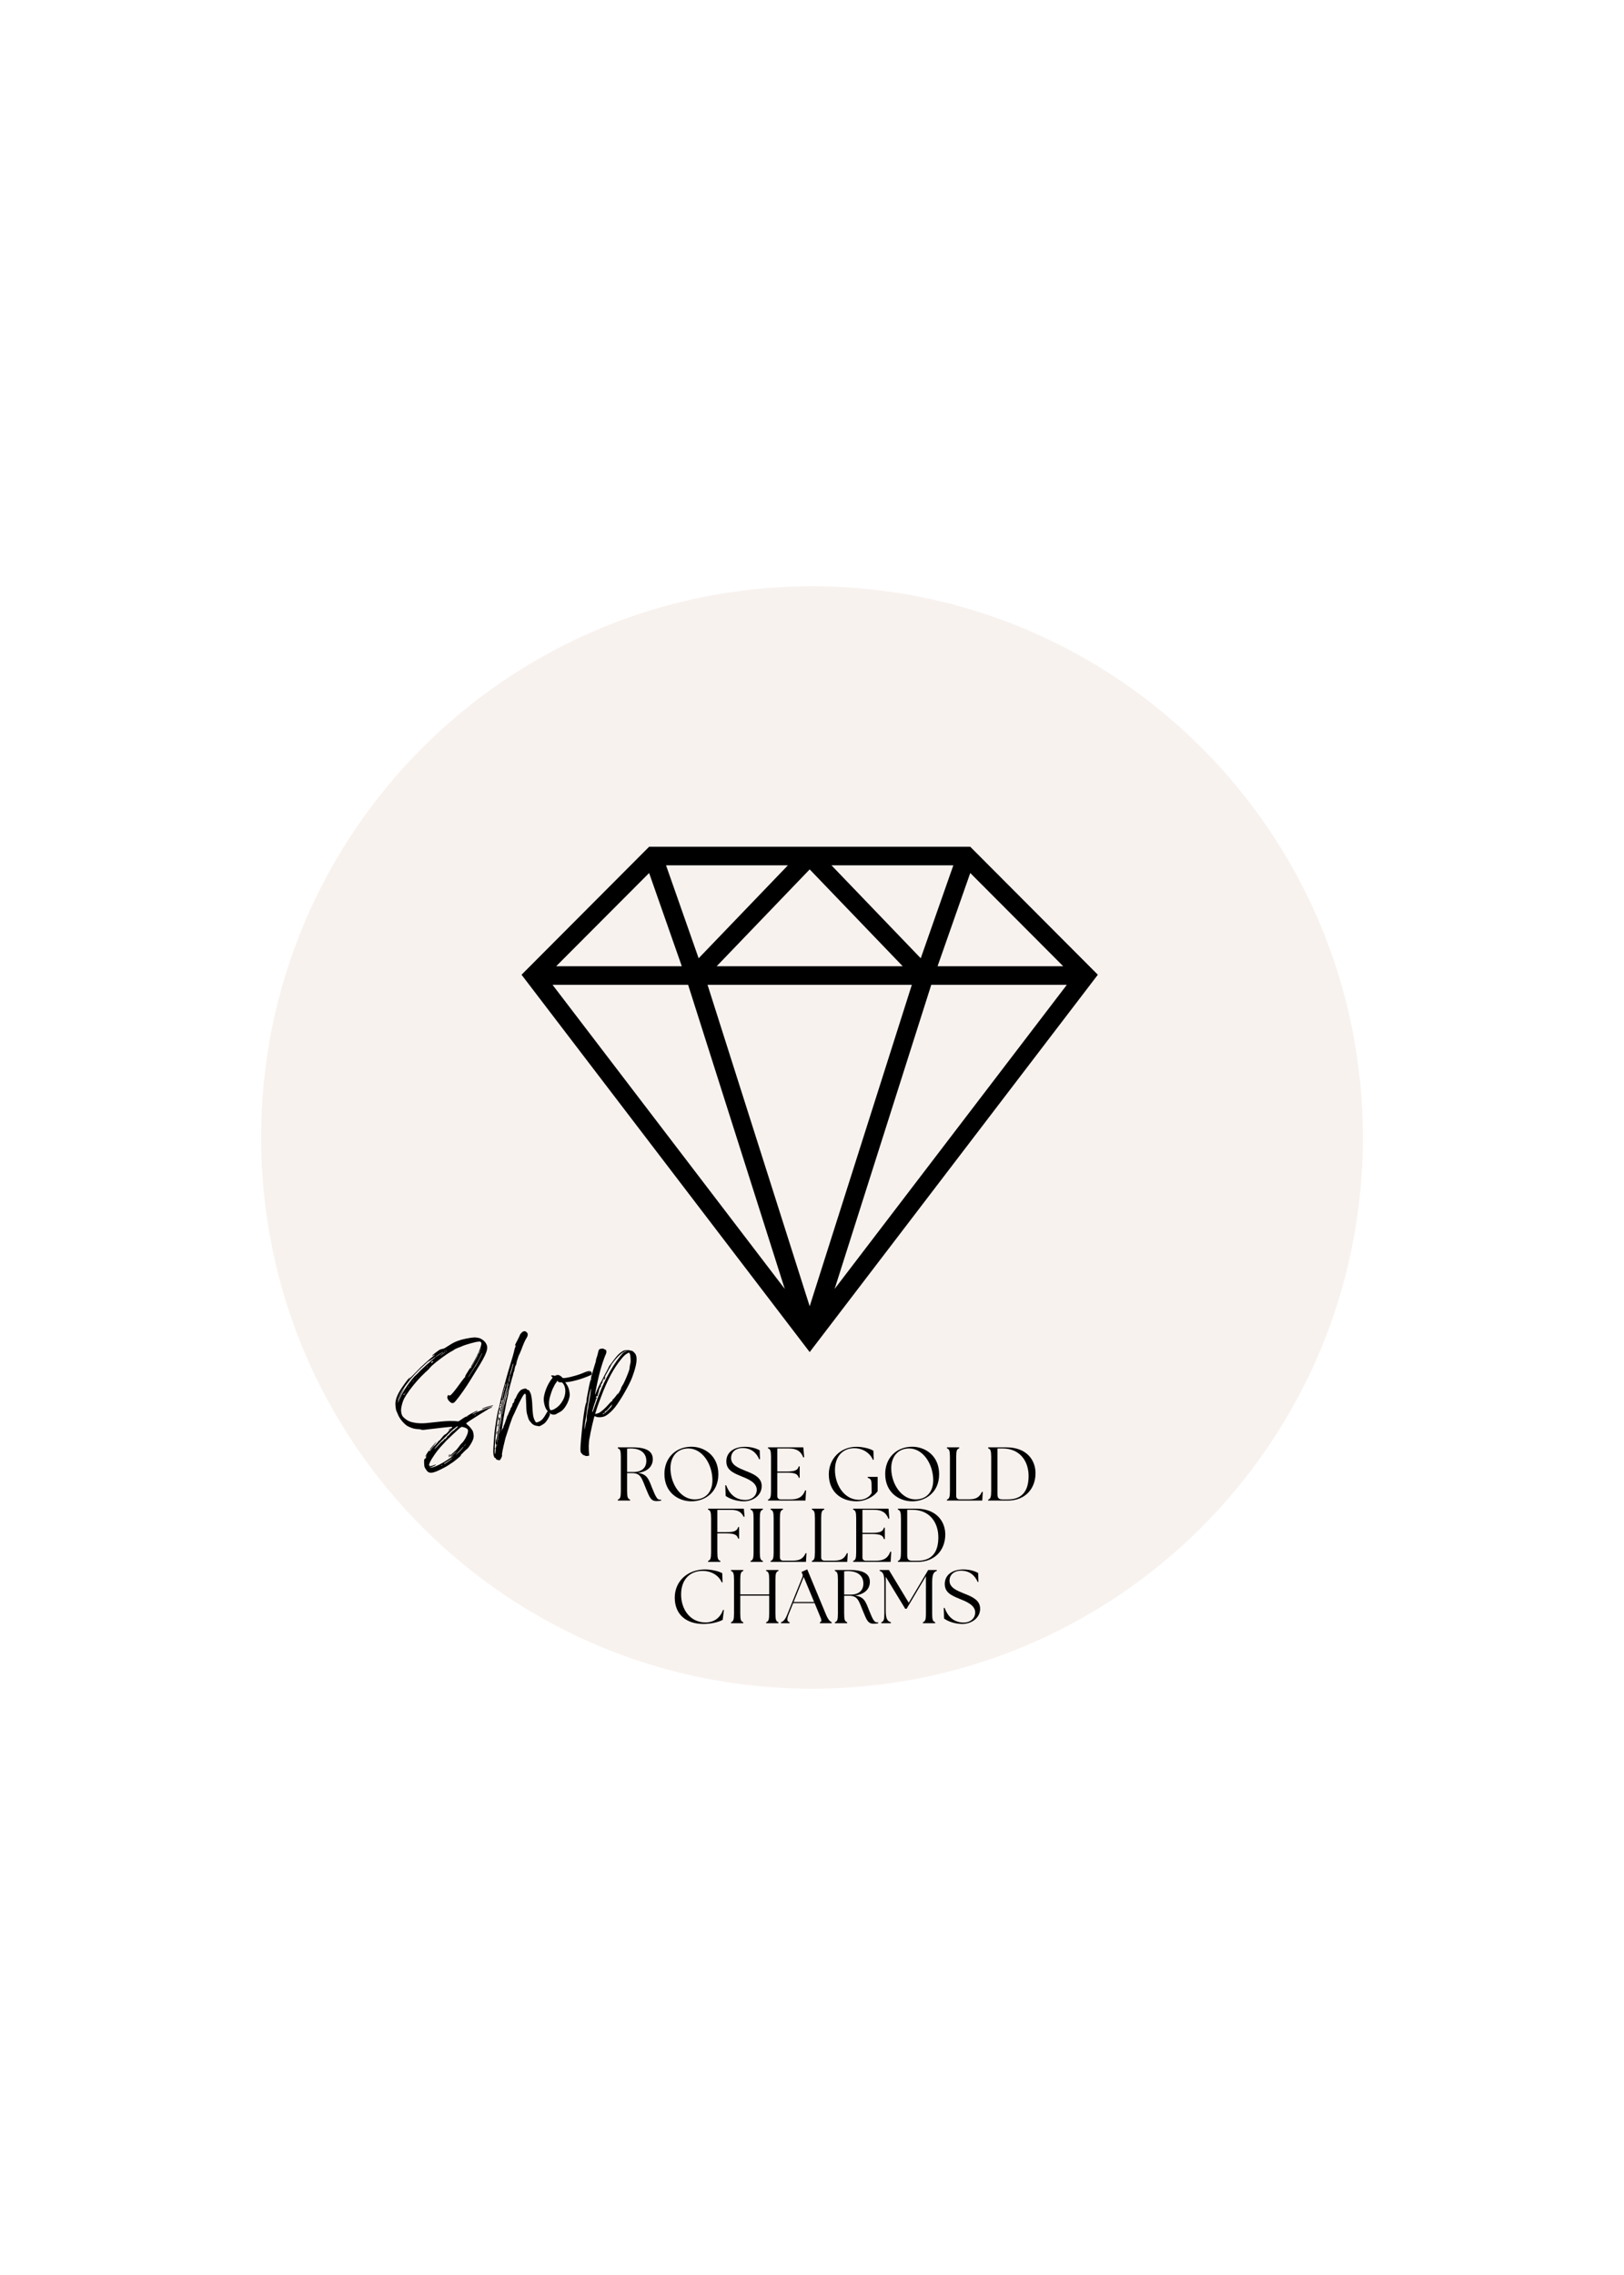 <svg xmlns="http://www.w3.org/2000/svg" xmlns:xlink="http://www.w3.org/1999/xlink" width="1000" zoomAndPan="magnify" viewBox="0 0 750 1050" height="1400" preserveAspectRatio="xMidYMid meet" version="1.0"><defs><g/><clipPath id="df1ebcc659"><path d="M 120.578 270.574 L 629.422 270.574 L 629.422 779.418 L 120.578 779.418 Z M 120.578 270.574 " clip-rule="nonzero"/></clipPath><clipPath id="334a4e23ad"><path d="M 120.578 524.996 C 120.578 665.508 234.488 779.418 375 779.418 C 515.512 779.418 629.422 665.508 629.422 524.996 C 629.422 384.48 515.512 270.574 375 270.574 C 234.488 270.574 120.578 384.48 120.578 524.996 Z M 120.578 524.996 " clip-rule="nonzero"/></clipPath><clipPath id="379cd7a6b5"><path d="M 240.859 390.801 L 507.004 390.801 L 507.004 624.043 L 240.859 624.043 Z M 240.859 390.801 " clip-rule="nonzero"/></clipPath></defs><rect x="-75" width="900" fill="#ffffff" y="-105" height="1260" fill-opacity="1"/><rect x="-75" width="900" fill="#ffffff" y="-105" height="1260" fill-opacity="1"/><g clip-path="url(#df1ebcc659)"><g clip-path="url(#334a4e23ad)"><path fill="#f8f2ef" d="M 120.578 779.418 L 120.578 270.574 L 629.422 270.574 L 629.422 779.418 Z M 120.578 779.418 " fill-opacity="1" fill-rule="nonzero"/></g></g><g clip-path="url(#379cd7a6b5)"><path fill="#000000" d="M 322.648 442.277 L 307.59 399.371 L 363.883 399.371 Z M 440.277 399.371 L 425.219 442.277 L 383.984 399.371 Z M 432.984 445.969 L 448.086 402.926 L 491.02 445.969 Z M 430.074 454.539 L 492.68 454.539 L 385.453 594.879 Z M 310.867 454.539 L 317.793 454.539 L 362.418 594.879 L 255.184 454.539 Z M 330.965 445.969 L 373.93 401.258 L 416.898 445.969 Z M 421.105 454.539 L 373.93 602.895 L 326.762 454.539 Z M 314.879 445.969 L 256.844 445.969 L 299.777 402.926 Z M 448.078 390.801 L 299.785 390.801 L 240.859 449.879 L 373.93 624.043 L 507.008 449.879 L 448.078 390.801 " fill-opacity="1" fill-rule="nonzero"/></g><g fill="#000000" fill-opacity="1"><g transform="translate(283.532, 692.568)"><g><path d="M 19.656 0.25 C 20.359 0.25 21.266 0.172 21.797 0 L 21.797 -0.422 C 21.625 -0.391 21.438 -0.391 21.234 -0.391 C 20.031 -0.391 19.344 -1.547 17.656 -5.75 C 15.969 -10.078 15.297 -12.219 10.984 -12.781 C 15.547 -13.297 17.938 -15.797 17.938 -19.094 C 17.938 -22.219 15.828 -24.562 8.703 -24.562 L 1.797 -24.562 L 1.797 -24.109 C 2.875 -23.797 3.188 -22.984 3.188 -20.109 L 3.188 -4.453 C 3.188 -1.578 2.875 -0.766 1.797 -0.453 L 1.797 0 L 7.469 0 L 7.469 -0.453 C 6.391 -0.766 6.078 -1.578 6.078 -4.453 L 6.078 -12.672 L 8.312 -12.672 C 12.531 -12.672 12.812 -10.219 14.844 -5.375 C 16.391 -1.719 16.953 0.25 19.656 0.25 Z M 6.078 -13.188 L 6.078 -23.969 C 6.625 -24 7.188 -24.047 7.719 -24.047 C 12.922 -24.047 14.953 -21.406 14.953 -18.281 C 14.953 -15.297 13.062 -13.188 9.016 -13.188 Z M 6.078 -13.188 "/></g></g></g><g fill="#000000" fill-opacity="1"><g transform="translate(305.013, 692.568)"><g><path d="M 14.312 0.344 C 20.219 0.344 26.734 -3.516 26.734 -12.172 C 26.734 -20.781 20.25 -24.844 14.312 -24.844 C 6.875 -24.844 1.828 -19.516 1.828 -12.312 C 1.828 -3.609 8.359 0.344 14.312 0.344 Z M 4.625 -14.359 C 4.422 -20.078 7.547 -24.047 12.875 -24.047 C 19.156 -24.047 23.766 -17.203 24 -9.859 C 24.172 -4.594 21.406 -0.531 15.797 -0.531 C 9.516 -0.531 4.875 -7.297 4.625 -14.359 Z M 4.625 -14.359 "/></g></g></g><g fill="#000000" fill-opacity="1"><g transform="translate(333.549, 692.568)"><g><path d="M 10 0.344 C 14.141 0.344 18.219 -2.312 18.219 -6.703 C 18.219 -10.672 14.562 -12.219 10.672 -13.75 C 7.688 -14.984 4.078 -16.312 4.078 -19.625 C 4.078 -22.594 6.5 -24.25 9.328 -24.25 C 13.328 -24.25 15.797 -22.078 17.094 -19.016 L 17.438 -19.125 L 17.297 -23.203 C 15.938 -23.938 13.656 -24.812 10.453 -24.812 C 5.297 -24.812 1.891 -22.219 1.891 -18.109 C 1.891 -14.391 4.531 -12.922 8.672 -11.266 C 11.609 -10.078 15.938 -8.453 15.938 -4.953 C 15.938 -2.109 13.516 -0.281 10.703 -0.281 C 5.828 -0.281 3.156 -3.406 1.797 -7.094 L 1.406 -7.016 L 1.578 -2.141 C 3.234 -0.953 6.312 0.344 10 0.344 Z M 10 0.344 "/></g></g></g><g fill="#000000" fill-opacity="1"><g transform="translate(352.889, 692.568)"><g><path d="M 1.797 0 L 19.094 0 L 19.375 -4.672 L 18.984 -4.734 C 17.719 -1.469 15.578 -0.531 12.219 -0.531 L 7.656 -0.531 C 6.625 -0.531 6.078 -1.094 6.078 -2.109 L 6.078 -12.875 L 10.562 -12.875 C 14.562 -12.875 15.578 -12.078 16 -10.5 L 16.422 -10.5 L 16.422 -15.797 L 16 -15.797 C 15.578 -14.219 14.562 -13.406 10.562 -13.406 L 6.078 -13.406 L 6.078 -24.047 L 11.234 -24.047 C 14.812 -24.047 16.875 -22.984 18.109 -19.891 L 18.5 -20 L 18.109 -24.562 L 1.797 -24.562 L 1.797 -24.109 C 2.844 -23.797 3.188 -22.984 3.188 -20.109 L 3.188 -4.453 C 3.188 -1.578 2.844 -0.766 1.797 -0.453 Z M 1.797 0 "/></g></g></g><g fill="#000000" fill-opacity="1"><g transform="translate(373.563, 692.568)"><g/></g></g><g fill="#000000" fill-opacity="1"><g transform="translate(380.934, 692.568)"><g><path d="M 14.734 0.344 C 18.281 0.344 22.359 -1.469 24.391 -4.312 L 24.391 -10.922 L 19.797 -10.922 L 19.797 -10.5 C 21.297 -10.109 21.578 -9.266 21.578 -7.094 L 21.625 -3.516 C 20.734 -1.75 18.453 -0.344 15.828 -0.344 C 8.734 -0.344 4.594 -7.609 4.672 -14.25 C 4.734 -20.703 8.531 -24.172 13.578 -24.172 C 17.688 -24.172 20.922 -21.797 22.219 -18.781 L 22.562 -18.844 L 22.422 -22.984 C 21.062 -23.906 17.719 -24.812 14.594 -24.812 C 7.094 -24.812 1.828 -19.156 1.828 -12.109 C 1.828 -4.562 6.906 0.344 14.734 0.344 Z M 14.734 0.344 "/></g></g></g><g fill="#000000" fill-opacity="1"><g transform="translate(406.978, 692.568)"><g><path d="M 14.312 0.344 C 20.219 0.344 26.734 -3.516 26.734 -12.172 C 26.734 -20.781 20.25 -24.844 14.312 -24.844 C 6.875 -24.844 1.828 -19.516 1.828 -12.312 C 1.828 -3.609 8.359 0.344 14.312 0.344 Z M 4.625 -14.359 C 4.422 -20.078 7.547 -24.047 12.875 -24.047 C 19.156 -24.047 23.766 -17.203 24 -9.859 C 24.172 -4.594 21.406 -0.531 15.797 -0.531 C 9.516 -0.531 4.875 -7.297 4.625 -14.359 Z M 4.625 -14.359 "/></g></g></g><g fill="#000000" fill-opacity="1"><g transform="translate(435.514, 692.568)"><g><path d="M 1.797 0 L 18.109 0 L 18.359 -3.969 L 17.969 -4.031 C 16.734 -1.406 15.203 -0.562 11.828 -0.562 L 7.656 -0.562 C 6.625 -0.562 6.078 -1.125 6.078 -2.141 L 6.078 -20.109 C 6.078 -22.984 6.391 -23.797 7.469 -24.109 L 7.469 -24.562 L 1.797 -24.562 L 1.797 -24.109 C 2.844 -23.797 3.188 -22.984 3.188 -20.109 L 3.188 -4.453 C 3.188 -1.578 2.844 -0.766 1.797 -0.453 Z M 1.797 0 "/></g></g></g><g fill="#000000" fill-opacity="1"><g transform="translate(454.573, 692.568)"><g><path d="M 1.797 0 L 10.984 0 C 18.703 0 23.688 -5.328 23.656 -12.734 C 23.625 -18.422 19.828 -24.562 10.172 -24.562 L 1.797 -24.562 L 1.797 -24.109 C 2.844 -23.797 3.188 -22.984 3.188 -20.109 L 3.188 -4.453 C 3.188 -1.578 2.844 -0.766 1.797 -0.453 Z M 6.078 -3.094 L 6.078 -24.047 L 8.453 -24.047 C 16.281 -24.047 20.453 -18.359 20.453 -11.328 C 20.453 -4 17.062 -0.531 10.922 -0.531 L 8.359 -0.531 C 6.422 -0.531 6.078 -1.438 6.078 -3.094 Z M 6.078 -3.094 "/></g></g></g><g fill="#000000" fill-opacity="1"><g transform="translate(325.214, 720.87)"><g><path d="M 1.797 0 L 7.469 0 L 7.469 -0.453 C 6.391 -0.766 6.078 -1.578 6.078 -4.453 L 6.078 -13.156 L 10.25 -13.156 C 14.25 -13.156 15.234 -12.312 15.688 -10.734 L 16.109 -10.734 L 16.109 -16.078 L 15.688 -16.078 C 15.234 -14.531 14.25 -13.688 10.25 -13.719 L 6.078 -13.719 L 6.078 -24 L 12.281 -24 C 15.578 -24 17.062 -23.125 18.25 -20.781 L 18.641 -20.875 L 18.312 -24.562 L 1.797 -24.562 L 1.797 -24.109 C 2.844 -23.797 3.188 -22.984 3.188 -20.109 L 3.188 -4.453 C 3.188 -1.578 2.844 -0.766 1.797 -0.453 Z M 1.797 0 "/></g></g></g><g fill="#000000" fill-opacity="1"><g transform="translate(344.834, 720.87)"><g><path d="M 1.797 0 L 7.469 0 L 7.469 -0.453 C 6.391 -0.766 6.078 -1.578 6.078 -4.453 L 6.078 -20.109 C 6.078 -22.984 6.391 -23.797 7.469 -24.109 L 7.469 -24.562 L 1.797 -24.562 L 1.797 -24.109 C 2.844 -23.797 3.188 -22.984 3.188 -20.109 L 3.188 -4.453 C 3.188 -1.578 2.844 -0.766 1.797 -0.453 Z M 1.797 0 "/></g></g></g><g fill="#000000" fill-opacity="1"><g transform="translate(354.101, 720.87)"><g><path d="M 1.797 0 L 18.109 0 L 18.359 -3.969 L 17.969 -4.031 C 16.734 -1.406 15.203 -0.562 11.828 -0.562 L 7.656 -0.562 C 6.625 -0.562 6.078 -1.125 6.078 -2.141 L 6.078 -20.109 C 6.078 -22.984 6.391 -23.797 7.469 -24.109 L 7.469 -24.562 L 1.797 -24.562 L 1.797 -24.109 C 2.844 -23.797 3.188 -22.984 3.188 -20.109 L 3.188 -4.453 C 3.188 -1.578 2.844 -0.766 1.797 -0.453 Z M 1.797 0 "/></g></g></g><g fill="#000000" fill-opacity="1"><g transform="translate(373.16, 720.87)"><g><path d="M 1.797 0 L 18.109 0 L 18.359 -3.969 L 17.969 -4.031 C 16.734 -1.406 15.203 -0.562 11.828 -0.562 L 7.656 -0.562 C 6.625 -0.562 6.078 -1.125 6.078 -2.141 L 6.078 -20.109 C 6.078 -22.984 6.391 -23.797 7.469 -24.109 L 7.469 -24.562 L 1.797 -24.562 L 1.797 -24.109 C 2.844 -23.797 3.188 -22.984 3.188 -20.109 L 3.188 -4.453 C 3.188 -1.578 2.844 -0.766 1.797 -0.453 Z M 1.797 0 "/></g></g></g><g fill="#000000" fill-opacity="1"><g transform="translate(392.219, 720.87)"><g><path d="M 1.797 0 L 19.094 0 L 19.375 -4.672 L 18.984 -4.734 C 17.719 -1.469 15.578 -0.531 12.219 -0.531 L 7.656 -0.531 C 6.625 -0.531 6.078 -1.094 6.078 -2.109 L 6.078 -12.875 L 10.562 -12.875 C 14.562 -12.875 15.578 -12.078 16 -10.5 L 16.422 -10.5 L 16.422 -15.797 L 16 -15.797 C 15.578 -14.219 14.562 -13.406 10.562 -13.406 L 6.078 -13.406 L 6.078 -24.047 L 11.234 -24.047 C 14.812 -24.047 16.875 -22.984 18.109 -19.891 L 18.5 -20 L 18.109 -24.562 L 1.797 -24.562 L 1.797 -24.109 C 2.844 -23.797 3.188 -22.984 3.188 -20.109 L 3.188 -4.453 C 3.188 -1.578 2.844 -0.766 1.797 -0.453 Z M 1.797 0 "/></g></g></g><g fill="#000000" fill-opacity="1"><g transform="translate(412.893, 720.87)"><g><path d="M 1.797 0 L 10.984 0 C 18.703 0 23.688 -5.328 23.656 -12.734 C 23.625 -18.422 19.828 -24.562 10.172 -24.562 L 1.797 -24.562 L 1.797 -24.109 C 2.844 -23.797 3.188 -22.984 3.188 -20.109 L 3.188 -4.453 C 3.188 -1.578 2.844 -0.766 1.797 -0.453 Z M 6.078 -3.094 L 6.078 -24.047 L 8.453 -24.047 C 16.281 -24.047 20.453 -18.359 20.453 -11.328 C 20.453 -4 17.062 -0.531 10.922 -0.531 L 8.359 -0.531 C 6.422 -0.531 6.078 -1.438 6.078 -3.094 Z M 6.078 -3.094 "/></g></g></g><g fill="#000000" fill-opacity="1"><g transform="translate(309.787, 749.172)"><g><path d="M 15.062 0.344 C 18.984 0.344 22.312 -0.625 23.969 -1.547 L 24.531 -6.109 L 24.141 -6.141 C 22.781 -2.344 19.828 -0.344 16.031 -0.344 C 8.734 -0.344 4.734 -6.672 4.766 -13.266 C 4.766 -20.422 9.094 -24.141 14.672 -24.141 C 18.844 -24.141 22.172 -22 23.547 -18.812 L 23.906 -18.875 L 23.766 -23.062 C 22.391 -23.938 18.875 -24.812 15.859 -24.812 C 7.609 -24.812 1.828 -19.266 1.828 -11.797 C 1.828 -4.141 6.984 0.344 15.062 0.344 Z M 15.062 0.344 "/></g></g></g><g fill="#000000" fill-opacity="1"><g transform="translate(335.796, 749.172)"><g><path d="M 1.797 0 L 7.469 0 L 7.469 -0.453 C 6.391 -0.766 6.078 -1.578 6.078 -4.453 L 6.078 -12.734 L 19.438 -12.734 L 19.438 -4.453 C 19.438 -1.578 19.094 -0.766 18.031 -0.453 L 18.031 0 L 23.719 0 L 23.719 -0.453 C 22.641 -0.766 22.312 -1.578 22.312 -4.453 L 22.312 -20.109 C 22.312 -22.984 22.641 -23.797 23.719 -24.109 L 23.719 -24.562 L 18.031 -24.562 L 18.031 -24.109 C 19.094 -23.797 19.438 -22.984 19.438 -20.109 L 19.438 -13.297 L 6.078 -13.297 L 6.078 -20.109 C 6.078 -22.984 6.391 -23.797 7.469 -24.109 L 7.469 -24.562 L 1.797 -24.562 L 1.797 -24.109 C 2.844 -23.797 3.188 -22.984 3.188 -20.109 L 3.188 -4.453 C 3.188 -1.578 2.844 -0.766 1.797 -0.453 Z M 1.797 0 "/></g></g></g><g fill="#000000" fill-opacity="1"><g transform="translate(361.279, 749.172)"><g><path d="M -0.594 0 L 3.375 0 L 3.375 -0.453 C 2.172 -0.703 2.031 -1.859 2.953 -4.141 L 5.016 -9.266 L 14.922 -9.266 L 17.062 -4.109 C 18.172 -1.469 18.453 -0.766 17.375 -0.453 L 17.375 0 L 22.812 0 L 22.812 -0.453 C 22.078 -0.766 21.234 -1.469 20.141 -4.109 L 11.516 -24.844 L 8.875 -23.656 L 9.188 -22.922 C 9.469 -22.359 9.516 -21.906 9.266 -21.266 L 2.344 -4.141 C 1.266 -1.469 0.391 -0.766 -0.594 -0.453 Z M 5.234 -9.797 L 9.891 -21.344 L 14.703 -9.797 Z M 5.234 -9.797 "/></g></g></g><g fill="#000000" fill-opacity="1"><g transform="translate(383.778, 749.172)"><g><path d="M 19.656 0.25 C 20.359 0.25 21.266 0.172 21.797 0 L 21.797 -0.422 C 21.625 -0.391 21.438 -0.391 21.234 -0.391 C 20.031 -0.391 19.344 -1.547 17.656 -5.75 C 15.969 -10.078 15.297 -12.219 10.984 -12.781 C 15.547 -13.297 17.938 -15.797 17.938 -19.094 C 17.938 -22.219 15.828 -24.562 8.703 -24.562 L 1.797 -24.562 L 1.797 -24.109 C 2.875 -23.797 3.188 -22.984 3.188 -20.109 L 3.188 -4.453 C 3.188 -1.578 2.875 -0.766 1.797 -0.453 L 1.797 0 L 7.469 0 L 7.469 -0.453 C 6.391 -0.766 6.078 -1.578 6.078 -4.453 L 6.078 -12.672 L 8.312 -12.672 C 12.531 -12.672 12.812 -10.219 14.844 -5.375 C 16.391 -1.719 16.953 0.25 19.656 0.25 Z M 6.078 -13.188 L 6.078 -23.969 C 6.625 -24 7.188 -24.047 7.719 -24.047 C 12.922 -24.047 14.953 -21.406 14.953 -18.281 C 14.953 -15.297 13.062 -13.188 9.016 -13.188 Z M 6.078 -13.188 "/></g></g></g><g fill="#000000" fill-opacity="1"><g transform="translate(405.259, 749.172)"><g><path d="M 1.75 0 L 6.172 0 L 6.172 -0.453 C 4.625 -0.875 3.797 -1.859 3.797 -5.859 L 3.797 -21.438 L 12.781 -6.672 L 13.438 -6.672 L 22.359 -21.719 L 22.359 -4.453 C 22.359 -1.578 22 -0.766 20.953 -0.453 L 20.953 0 L 26.641 0 L 26.641 -0.453 C 25.547 -0.766 25.234 -1.578 25.234 -4.453 L 25.234 -18.703 C 25.234 -22.703 25.969 -23.688 27.375 -24.109 L 27.375 -24.562 L 23.406 -24.562 L 14.422 -9.438 L 5.266 -24.562 L 1.016 -24.562 L 1.016 -24.109 C 2.422 -23.688 3.156 -22.703 3.156 -18.703 L 3.156 -4.453 C 3.156 -1.578 2.844 -0.766 1.75 -0.453 Z M 1.75 0 "/></g></g></g><g fill="#000000" fill-opacity="1"><g transform="translate(434.427, 749.172)"><g><path d="M 10 0.344 C 14.141 0.344 18.219 -2.312 18.219 -6.703 C 18.219 -10.672 14.562 -12.219 10.672 -13.75 C 7.688 -14.984 4.078 -16.312 4.078 -19.625 C 4.078 -22.594 6.5 -24.25 9.328 -24.25 C 13.328 -24.25 15.797 -22.078 17.094 -19.016 L 17.438 -19.125 L 17.297 -23.203 C 15.938 -23.938 13.656 -24.812 10.453 -24.812 C 5.297 -24.812 1.891 -22.219 1.891 -18.109 C 1.891 -14.391 4.531 -12.922 8.672 -11.266 C 11.609 -10.078 15.938 -8.453 15.938 -4.953 C 15.938 -2.109 13.516 -0.281 10.703 -0.281 C 5.828 -0.281 3.156 -3.406 1.797 -7.094 L 1.406 -7.016 L 1.578 -2.141 C 3.234 -0.953 6.312 0.344 10 0.344 Z M 10 0.344 "/></g></g></g><g fill="#000000" fill-opacity="1"><g transform="translate(189.268, 680.999)"><g><path d="M 38.422 -32.297 C 38.266 -32.562 33.672 -31.203 33.312 -30.766 C 33.188 -30.562 33.422 -30.656 35.25 -31.203 C 36.844 -31.734 37.859 -32.031 38.297 -32.109 C 38.406 -32.141 38.5 -32.203 38.422 -32.297 Z M -5.594 -28.406 C -4.844 -26.219 -2.344 -23.328 -0.609 -22.562 C 1.609 -21.594 1.984 -21.5 4.344 -21.359 C 4.719 -21.344 5.188 -21.219 5.391 -21.125 C 5.75 -20.969 6.312 -21 9.469 -21.422 C 14.188 -22.016 19.25 -22.531 19.547 -22.469 C 19.703 -22.359 19.562 -22.141 19 -21.641 C 18.547 -21.219 18.031 -20.625 17.797 -20.297 C 17.219 -19.594 16.453 -18.906 16.188 -18.922 C 16.062 -18.891 15.578 -18.438 15.109 -17.859 C 14.234 -16.734 13.625 -16.016 13.391 -16.016 C 13.297 -16 13.219 -15.875 13.156 -15.781 C 13.047 -15.438 11.406 -13.609 11.188 -13.609 C 11.109 -13.594 10.547 -13 10.062 -12.297 C 9.188 -11.172 8.703 -10.672 9.016 -11.281 C 9.125 -11.422 9.094 -11.547 9.031 -11.641 C 8.875 -11.75 7.094 -9.031 7.172 -8.719 C 7.156 -8.547 7.328 -8.688 7.562 -9.125 L 7.984 -9.797 L 7.703 -9.156 C 7.578 -8.797 7.422 -8.375 7.422 -8.203 C 7.422 -7.984 7.266 -7.859 7.062 -7.766 C 6.766 -7.703 6.688 -7.562 6.594 -6.906 C 6.562 -6.484 6.594 -5.641 6.641 -5.062 C 6.703 -4.062 6.734 -3.891 7.281 -3.047 C 7.969 -1.891 8.438 -1.484 9.172 -1.328 C 9.953 -1.172 10.828 -1.312 12.281 -1.891 C 13.734 -2.469 17.062 -4.172 18.047 -4.891 C 18.344 -5.125 19 -5.578 19.438 -5.812 C 20.266 -6.328 23.484 -8.938 23.562 -9.188 C 23.578 -9.266 23.578 -9.312 23.453 -9.297 C 23.297 -9.266 25.766 -11.766 26.359 -12.203 C 27.156 -12.719 28.844 -15.422 29.234 -16.75 C 29.547 -17.844 29.547 -18.016 29.406 -19.125 C 29.312 -19.781 29.125 -20.453 29 -20.656 C 28.312 -21.766 27.547 -22.656 26.781 -23.266 C 26.25 -23.672 25.969 -23.969 26.031 -24.078 C 26.203 -24.344 29.609 -26.578 31.797 -27.891 C 32.922 -28.562 34.078 -29.266 34.359 -29.469 C 34.625 -29.641 35.141 -29.984 35.469 -30.141 C 35.781 -30.344 36.109 -30.547 36.188 -30.609 C 36.219 -30.688 36.625 -30.875 37.047 -31.062 C 38.109 -31.5 38.109 -31.5 37.953 -31.609 C 37.625 -31.891 31.531 -29.672 29.562 -28.531 C 29.234 -28.406 28.938 -28.234 28.891 -28.281 C 28.781 -28.375 29.656 -28.922 30.578 -29.297 C 31.312 -29.672 31.547 -29.938 31 -29.875 C 30.641 -29.797 27.188 -28.016 27.031 -27.797 C 27 -27.703 26.828 -27.625 26.688 -27.594 C 26.562 -27.609 26.469 -27.453 26.453 -27.266 C 26.406 -27.094 26.328 -26.984 26.25 -26.969 C 26.109 -26.938 26.094 -27.031 26.234 -27.172 C 26.391 -27.438 26.391 -27.438 26.141 -27.297 C 25.953 -27.219 25.656 -27 25.406 -26.891 C 25.156 -26.781 24.375 -26.25 23.703 -25.797 C 22.766 -25.109 22.406 -24.938 22.125 -24.984 C 21.547 -25.141 18.484 -25.219 16.75 -25.094 C 15.812 -25.047 13.875 -24.875 12.375 -24.688 C 7.531 -24.141 6.453 -24.047 4.781 -24.094 C 3 -24.188 2.781 -24.219 1.266 -24.547 C -0.156 -24.859 -1.25 -25.406 -2.344 -26.344 C -3.109 -27 -3.406 -27.375 -3.609 -27.828 C -3.969 -28.703 -4.125 -29.828 -4 -30.844 C -3.891 -32.047 -3.297 -34.141 -2.766 -35.219 C -1.594 -37.562 1.109 -41.219 3.75 -44.125 C 5.359 -45.844 5.312 -45.828 7.297 -47.734 C 8.266 -48.547 9.172 -49.5 9.391 -49.828 C 10.188 -50.969 16.609 -55.922 19.172 -57.266 C 19.859 -57.625 20.453 -57.969 20.516 -58.078 C 20.672 -58.25 21.844 -58.797 22.484 -59.031 C 22.766 -59.125 23.438 -59.359 23.938 -59.594 C 25.688 -60.422 31.094 -61.906 31.672 -61.75 C 31.906 -61.719 32.078 -61.75 32.109 -61.828 C 32.219 -62.094 32.984 -61.484 33.047 -61.141 C 33.172 -59.906 31.609 -56.047 29.547 -52.547 C 28.578 -50.953 28.156 -50.109 28.281 -50.031 C 28.312 -49.984 28.453 -50.062 28.5 -50.219 C 29.078 -51.281 29.797 -52.547 30.094 -52.969 C 30.234 -53.281 30.672 -53.984 30.984 -54.641 C 31.297 -55.297 31.594 -55.844 31.641 -55.828 C 31.891 -55.875 29.047 -50.828 28.031 -49.359 C 27.734 -48.922 27.656 -48.828 27.828 -49.141 C 28.016 -49.438 28.094 -49.688 28.047 -49.766 C 28 -49.797 27.875 -49.719 27.812 -49.625 C 25.75 -46.359 25.453 -45.844 25.578 -45.656 C 25.672 -45.5 25.625 -45.438 25.547 -45.469 C 25.484 -45.484 24.578 -44.406 23.609 -43.047 C 20.547 -38.75 18.781 -36.688 18.359 -36.938 C 18.219 -37.062 18.172 -37.047 18.188 -36.906 C 18.203 -36.828 18.172 -36.781 18.094 -36.75 C 18 -36.734 17.984 -36.828 18 -36.969 C 18.078 -37.438 17.609 -37.156 17.406 -36.609 C 17.078 -35.828 17.625 -34.641 18.75 -33.812 C 19.188 -33.438 19.422 -33.391 19.859 -33.438 C 20.391 -33.5 20.578 -33.688 21.438 -34.719 C 23.234 -36.844 26.062 -40.906 28.188 -44.391 C 28.781 -45.375 29.891 -47.172 30.656 -48.422 C 35.734 -56.484 36.547 -58.844 35.078 -61.125 C 34.391 -62.234 32.922 -63.281 31.703 -63.516 C 30.109 -63.844 29.266 -63.812 25.797 -63.141 C 23.078 -62.609 20.75 -61.719 18.875 -60.516 C 18.609 -60.328 17.969 -59.938 17.469 -59.641 C 16.969 -59.344 16.375 -58.984 16.109 -58.781 C 15.859 -58.625 15.281 -58.422 14.797 -58.375 C 13.859 -58.172 13.859 -58.172 11.672 -56.516 C 10.438 -55.578 10.297 -55.406 10.406 -55.25 C 10.469 -55.172 10.734 -55.281 10.984 -55.516 C 11.266 -55.719 11.5 -55.797 11.516 -55.766 C 11.531 -55.672 11.312 -55.453 11.047 -55.25 C 9.531 -54.125 4.719 -49.797 3.75 -48.656 C 3.047 -47.922 1.484 -46.281 0.844 -45.719 C 0.547 -45.453 0.312 -45.234 0.281 -45.172 C 0.234 -45.125 0.047 -44.859 -0.156 -44.547 L -0.594 -44.062 L -0.266 -44.625 C -0.094 -44.875 0.031 -45.125 -0.016 -45.203 C -0.188 -45.297 -1.25 -44.016 -2.969 -41.578 C -5.422 -38.094 -6.422 -35.828 -6.641 -33.672 C -6.766 -32.672 -6.453 -30.078 -6.141 -29.688 C -6.062 -29.562 -5.812 -28.984 -5.594 -28.406 Z M 29.875 -27.875 C 29.984 -28 30.219 -28.109 30.391 -28.219 L 30.734 -28.344 L 30.422 -28.094 C 30.266 -27.922 30.031 -27.797 29.906 -27.766 C 29.719 -27.781 29.719 -27.781 29.875 -27.875 Z M 14.766 -4.609 C 14.578 -4.516 14.359 -4.422 14.344 -4.469 C 14.328 -4.562 15.016 -4.969 15.125 -4.906 C 15.125 -4.859 14.969 -4.734 14.766 -4.609 Z M 16.25 -5.469 C 15.656 -5.156 15.469 -5.109 15.859 -5.406 C 16.062 -5.547 16.109 -5.688 16.031 -5.719 C 15.953 -5.812 16 -5.859 16.125 -5.844 C 16.547 -5.828 16.828 -5.938 16.703 -6.094 C 16.641 -6.203 16.797 -6.297 17.078 -6.297 C 17.125 -6.312 17.703 -6.703 18.375 -7.203 C 19.062 -7.703 19.625 -8.062 19.688 -8.016 C 19.75 -7.906 17.156 -5.953 16.25 -5.469 Z M 20.109 -8.469 C 20.094 -8.203 20 -8.141 19.969 -8.344 C 19.938 -8.438 20.016 -8.531 20.062 -8.578 C 20.125 -8.641 20.188 -8.562 20.109 -8.469 Z M 22.766 -10.906 C 21.906 -10.062 20.938 -9.281 21.125 -9.469 C 21.266 -9.688 23.016 -11.578 23.453 -11.953 C 23.547 -12.094 23.922 -12.438 24.219 -12.781 C 24.5 -13.094 24.766 -13.344 24.828 -13.312 C 24.891 -13.234 23.672 -11.766 22.766 -10.906 Z M 25.75 -14.406 C 25.469 -13.953 24.969 -13.422 24.938 -13.562 C 24.922 -13.609 25.25 -13.906 25.516 -14.25 C 26.062 -14.875 26.062 -14.875 25.75 -14.406 Z M 25.297 -22.141 C 26.828 -21.594 27.094 -21.125 26.734 -19.625 C 26.359 -18.219 25.172 -16.094 24.266 -15.188 C 23.469 -14.422 22.828 -13.609 22.359 -12.875 C 22.062 -12.484 21.641 -11.969 21.359 -11.672 C 20.984 -11.438 20.578 -11.031 20.391 -10.812 C 20.203 -10.609 19.594 -10.078 19.109 -9.688 C 18.203 -9.047 17.609 -8.438 17.906 -8.5 C 18.109 -8.5 20.031 -9.844 20.781 -10.5 C 21.203 -10.812 21.578 -11.109 21.641 -11.062 C 21.703 -11.031 19.328 -9.047 18.969 -8.891 C 18.922 -8.859 18.906 -8.75 18.953 -8.719 C 19.016 -8.641 19.312 -8.75 19.625 -8.953 C 20.531 -9.5 20.172 -9.141 18.828 -8.203 C 16.672 -6.672 14.188 -5.203 12.219 -4.359 C 11.484 -4.016 10.578 -3.734 9.984 -3.656 L 8.969 -3.484 L 9.828 -3.812 C 10.969 -4.266 12.078 -4.812 12.031 -4.984 C 12.016 -5.109 11.797 -5.062 10.562 -4.578 C 10.203 -4.453 9.719 -4.328 9.344 -4.281 C 8.781 -4.219 8.75 -4.203 9.062 -4.422 C 9.281 -4.594 9.328 -4.609 9.109 -4.641 C 8.719 -4.688 8.766 -4.922 9.344 -6.219 C 10.156 -7.953 12.578 -11.422 14.172 -13.156 C 14.562 -13.609 15.438 -14.547 16.172 -15.328 C 16.859 -16.094 17.5 -16.719 17.547 -16.734 C 17.594 -16.75 18.438 -17.609 19.484 -18.594 C 20.516 -19.547 21.906 -20.844 22.531 -21.422 C 23.828 -22.594 23.969 -22.578 25.297 -22.141 Z M 22.047 -22.719 C 22.266 -22.578 22.031 -22.219 21.359 -21.75 C 20.969 -21.438 20.594 -21.109 20.531 -20.953 C 20.422 -20.844 20.266 -20.703 20.141 -20.688 C 20 -20.656 19.844 -20.547 19.734 -20.422 C 19.672 -20.297 19.531 -20.172 19.438 -20.141 C 19.312 -20.125 19.234 -20.047 19.25 -19.969 C 19.266 -19.875 19.203 -19.812 19.062 -19.797 C 18.984 -19.766 18.688 -19.484 18.438 -19.125 C 18.172 -18.75 17.859 -18.438 17.766 -18.406 C 17.547 -18.422 17.047 -17.844 17.094 -17.625 C 17.109 -17.562 17.047 -17.391 16.969 -17.344 C 16.859 -17.234 16.844 -17.281 16.906 -17.422 C 16.984 -17.562 16.938 -17.547 16.797 -17.531 C 16.672 -17.469 16.656 -17.312 16.688 -17.188 C 16.719 -17.016 16.625 -16.953 16.344 -16.891 C 15.906 -16.844 15.641 -16.641 15.75 -16.5 C 15.812 -16.422 15.516 -16.141 15.125 -15.875 C 14.469 -15.375 13.875 -14.797 12.219 -12.969 C 11.672 -12.359 11.156 -12.031 11.5 -12.516 C 12.203 -13.469 14.203 -15.688 15.609 -17.016 C 16.484 -17.875 17.766 -19.078 18.344 -19.734 C 19.469 -20.875 21.891 -22.859 22.047 -22.719 Z M 32.734 -58.375 C 32.797 -58.516 32.875 -58.688 32.875 -58.688 C 32.922 -58.703 32.953 -58.562 32.891 -58.422 C 32.812 -58.219 32.75 -58.062 32.719 -58.047 C 32.672 -58.047 32.688 -58.188 32.734 -58.375 Z M 32.594 -57.906 C 32.641 -57.922 32.469 -57.469 32.25 -56.969 C 31.828 -56.094 31.719 -55.875 31.688 -56.062 C 31.656 -56.188 32.547 -57.906 32.594 -57.906 Z M 33.266 -56.062 C 32.859 -55.078 30.719 -50.984 30.344 -50.469 C 30.109 -50.234 29.578 -49.359 29.078 -48.531 C 28.547 -47.766 27.922 -46.734 27.656 -46.266 C 27.344 -45.797 27.047 -45.344 26.922 -45.266 C 26.781 -45.094 27.766 -46.781 29.797 -49.984 C 30.875 -51.703 31.609 -52.969 32.359 -54.516 C 32.719 -55.234 33.094 -55.984 33.219 -56.234 L 33.453 -56.594 Z M -2.047 -38.031 C -2.625 -37.125 -2.625 -37.125 -2.859 -37.25 C -3.016 -37.312 -2.984 -37.391 -2.828 -37.656 C -2.641 -37.828 -2.609 -37.891 -2.656 -37.734 C -2.734 -37.656 -2.781 -37.438 -2.797 -37.359 C -2.781 -37.266 -2.5 -37.594 -2.141 -38.016 L -1.547 -38.875 Z M -0.547 -40.75 C -0.672 -40.516 -0.734 -40.562 -0.672 -40.766 C -0.625 -41 -0.391 -41.141 -0.359 -41.016 C -0.359 -40.969 -0.438 -40.859 -0.547 -40.75 Z M 1.516 -43.422 C 1.328 -43.188 1.172 -43.078 1.172 -43.109 C 1.156 -43.156 1.297 -43.328 1.531 -43.562 C 1.719 -43.781 1.891 -43.906 1.859 -43.859 C 1.875 -43.812 1.75 -43.609 1.516 -43.422 Z M 2.969 -45.016 C 2.906 -44.922 2.797 -44.766 2.766 -44.766 C 2.719 -44.75 2.766 -44.891 2.844 -44.984 C 2.906 -45.156 3.016 -45.25 3.062 -45.266 C 3.094 -45.266 3.031 -45.172 2.969 -45.016 Z M 8.25 -50.312 C 8.188 -50.172 8.047 -49.984 7.969 -49.969 C 7.859 -50 7.812 -49.984 7.859 -50.047 C 7.906 -50.062 8.062 -50.172 8.156 -50.344 C 8.391 -50.562 8.391 -50.562 8.25 -50.312 Z M 10.656 -52.469 C 10.547 -52.266 10.391 -52.141 10.297 -52.125 C 10.172 -52.094 10.094 -52 10.062 -51.891 C 10.047 -51.797 10.016 -51.781 9.938 -51.969 C 9.781 -52.234 10.172 -52.688 10.594 -52.766 C 10.875 -52.781 10.875 -52.781 10.656 -52.469 Z M 17.047 -57.266 C 16.938 -57.141 16.781 -57.078 16.734 -57.062 C 16.625 -57.078 16.672 -57.141 16.781 -57.203 C 16.859 -57.312 17.016 -57.406 17.109 -57.422 C 17.156 -57.438 17.172 -57.391 17.047 -57.266 Z M 16.609 -57.844 C 16.734 -57.906 16.781 -57.922 16.75 -57.828 C 16.719 -57.734 16.609 -57.656 16.562 -57.656 C 16.359 -57.609 16.406 -57.719 16.609 -57.844 Z M 16.391 -57 C 16.484 -56.969 16.141 -56.688 15.625 -56.344 C 15.109 -55.969 14.484 -55.562 14.281 -55.438 C 14.094 -55.266 13.969 -55.234 14.031 -55.328 C 14.203 -55.609 16.25 -57 16.391 -57 Z M 16 -57.5 C 16.094 -57.547 16.141 -57.531 16.156 -57.453 C 16.188 -57.359 16.141 -57.297 16.047 -57.281 C 15.875 -57.25 15.859 -57.344 16 -57.5 Z M 11.938 -54.812 C 12.297 -55.281 15.484 -57.266 15.344 -56.859 C 15.312 -56.766 15.094 -56.672 14.859 -56.578 C 14.656 -56.484 13.875 -56.031 13.25 -55.578 C 12.203 -54.859 11.797 -54.609 11.938 -54.812 Z M -4.578 -37.469 C -3.422 -39.734 -0.312 -43.938 2.062 -46.406 C 4.344 -48.828 4.312 -48.766 8.062 -52.25 C 8.25 -52.453 8.734 -52.75 9.062 -52.906 C 9.422 -53.109 10.141 -53.578 10.672 -53.953 C 11.234 -54.344 11.688 -54.703 11.719 -54.719 C 12 -54.719 11.547 -54.312 10.625 -53.594 C 10.016 -53.109 9.312 -52.547 9.109 -52.281 C 8.922 -52.062 8.688 -51.875 8.641 -51.875 C 8.562 -51.859 8.109 -51.438 7.547 -50.922 C 6.969 -50.406 6.219 -49.703 5.812 -49.312 C 5.375 -48.938 4.531 -48.094 3.922 -47.422 C 3.281 -46.797 2.703 -46.188 2.562 -46.109 C 2.172 -45.891 0.406 -43.719 -0.984 -41.781 C -2.609 -39.453 -3.844 -37.453 -4.547 -35.781 C -4.891 -35.062 -5.219 -34.234 -5.359 -33.938 C -5.703 -33.125 -5.641 -33.469 -5.312 -34.578 C -4.953 -35.656 -4.578 -36.547 -3.203 -39.031 L -2.234 -40.703 L -3.078 -39.531 C -4.062 -38.203 -5 -36.453 -5.422 -35.234 C -5.594 -34.797 -5.703 -34.453 -5.719 -34.547 C -5.781 -34.797 -5.188 -36.266 -4.578 -37.469 Z M 18.812 -21.672 C 18.828 -21.766 18.812 -21.859 18.781 -21.844 C 18.641 -21.828 17.719 -20.906 17.734 -20.812 C 17.75 -20.734 18.75 -21.531 18.812 -21.672 Z M 9.734 -12.234 C 9.969 -12.5 10.609 -13.312 11.188 -14.016 C 12.281 -15.328 12.531 -15.734 12.078 -15.359 C 11.844 -15.188 9.703 -12.719 9.312 -12.188 C 9.25 -12.094 9.203 -11.891 9.219 -11.812 C 9.25 -11.719 9.469 -11.906 9.734 -12.234 Z M 18.516 -9.75 C 18.359 -9.766 18.141 -9.578 18 -9.422 C 17.594 -8.922 18 -8.969 18.391 -9.453 C 18.656 -9.672 18.641 -9.766 18.516 -9.75 Z M 18.516 -9.75 "/></g></g></g><g fill="#000000" fill-opacity="1"><g transform="translate(230.654, 672.369)"><g><path d="M -0.75 -14.984 C -0.812 -14.875 -0.875 -14.734 -0.797 -14.609 C -0.781 -14.547 -0.812 -14.438 -0.906 -14.422 C -0.938 -14.422 -0.969 -14.328 -0.953 -14.234 C -0.828 -13.891 -0.609 -14.125 -0.562 -14.594 C -0.547 -15.156 -0.578 -15.25 -0.75 -14.984 Z M 3.328 -29.141 C 3.281 -29.141 3.234 -28.891 3.188 -28.656 C 3.141 -28.469 3.125 -28.312 3.172 -28.312 C 3.219 -28.328 3.266 -28.5 3.312 -28.734 C 3.359 -28.969 3.359 -29.156 3.328 -29.141 Z M 0.203 -19.547 C 0.297 -19.703 0.25 -19.875 0.172 -20.094 C -0.094 -20.422 -0.141 -20.328 -0.016 -19.719 C 0.062 -19.328 0.109 -19.312 0.203 -19.547 Z M -1.125 -11.812 L -1.266 -11.469 C -1.359 -11.328 -1.391 -10.938 -1.328 -10.688 C -1.234 -10.203 -1.234 -10.203 -1.141 -10.5 C -1.094 -10.641 -1.094 -10.828 -1.141 -10.891 C -1.203 -10.984 -1.188 -11.078 -1.109 -11.141 C -1 -11.203 -0.984 -11.406 -1.031 -11.562 Z M 23.219 -19.938 C 23.031 -20 22.672 -20.969 22.766 -21.281 C 22.766 -21.422 22.75 -21.5 22.656 -21.531 C 22.594 -21.578 22.266 -21.094 21.922 -20.484 C 20.359 -17.688 19.5 -16.688 18 -16.109 C 17.5 -15.922 17.016 -15.828 16.906 -15.859 C 16.828 -15.875 16.5 -16.344 16.25 -16.875 C 15.516 -18.484 15.359 -19.469 15.125 -24.859 C 15.016 -26.766 14.641 -28.891 14.297 -29.5 C 14.109 -29.781 13.938 -30.141 13.844 -30.359 C 13.781 -30.594 13.656 -30.703 13.453 -30.766 C 13.078 -30.812 12.578 -31.109 12.547 -31.25 C 12.391 -31.75 10.453 -31.344 9.703 -30.656 C 9.234 -30.25 8.297 -28.922 8.047 -28.281 C 7.531 -27.047 7.359 -26.766 7.188 -26.766 C 7.078 -26.781 7 -26.688 7.047 -26.469 C 7.078 -26.328 7.047 -26.188 6.953 -26.172 C 6.875 -26.156 6.828 -26.141 6.891 -26.062 C 7.047 -25.969 6.391 -24.562 6.234 -24.625 C 6.141 -24.641 6.062 -24.594 5.984 -24.531 C 5.906 -24.422 5.922 -24.375 6.031 -24.359 C 6.109 -24.344 6.016 -23.906 5.781 -23.359 C 5.531 -22.812 5.328 -22.5 5.266 -22.594 C 5.203 -22.672 5.188 -22.625 5.203 -22.484 C 5.25 -22.406 5.125 -21.953 4.938 -21.625 C 4.578 -20.906 4.391 -20.516 3.922 -19.344 C 3.781 -18.953 3.562 -18.625 3.484 -18.656 C 3.422 -18.688 3.391 -18.641 3.5 -18.562 C 3.547 -18.547 3.438 -18.016 3.156 -17.391 C 2.938 -16.797 2.703 -16.109 2.625 -15.875 C 2.578 -15.641 2.438 -15.266 2.312 -15.016 C 2.219 -14.797 2.062 -14.453 2 -14.312 C 1.906 -14.156 1.844 -13.953 1.906 -13.922 C 1.938 -13.781 1.594 -13 1.5 -13.031 C 1.422 -13.062 1.297 -12.781 1.203 -12.375 C 0.984 -11.484 0.938 -11.656 1.141 -12.812 C 1.234 -13.328 1.422 -14.734 1.594 -15.875 C 1.75 -17.047 2.016 -18.766 2.219 -19.75 C 2.391 -20.672 2.719 -22.547 2.984 -23.859 C 3.203 -25.125 3.594 -26.906 3.828 -27.797 C 4.047 -28.656 4.188 -29.453 4.172 -29.547 C 4.109 -29.625 4.203 -30.047 4.297 -30.422 C 4.422 -30.828 4.547 -31.422 4.609 -31.75 C 4.672 -32.109 4.906 -32.938 5.094 -33.609 C 5.312 -34.266 5.484 -34.938 5.516 -35.031 C 5.484 -35.172 5.672 -35.734 5.844 -36.375 C 6.109 -36.969 6.281 -37.766 6.344 -38.078 C 6.359 -38.453 6.453 -38.75 6.531 -38.766 C 6.562 -38.812 6.594 -38.875 6.578 -38.938 C 6.578 -38.984 6.625 -39.281 6.766 -39.531 C 6.906 -39.766 7.016 -40.125 6.938 -40.234 C 6.906 -40.375 6.938 -40.453 6.969 -40.5 C 7.062 -40.516 7.062 -40.625 7.062 -40.672 C 7 -40.875 7.469 -42.375 7.625 -42.297 C 7.656 -42.312 7.719 -42.469 7.734 -42.703 C 7.734 -42.906 7.766 -43.094 7.859 -43.125 C 7.906 -43.125 7.969 -43.281 7.906 -43.406 C 7.875 -43.547 7.953 -43.953 8.109 -44.344 C 8.25 -44.734 8.484 -45.453 8.656 -45.984 C 8.781 -46.453 8.969 -46.875 9 -46.922 C 9.094 -46.953 9.5 -47.953 10.016 -49.188 C 11.219 -52.453 11.828 -53.688 12.422 -54.688 C 13.047 -55.766 13.062 -55.859 13.047 -56.578 C 13.047 -57.062 13.031 -57.141 12.797 -57.188 C 12.688 -57.25 12.547 -57.359 12.531 -57.453 C 12.281 -58.125 11.016 -58.109 10.391 -57.453 C 9.625 -56.656 9.453 -56.391 9.469 -56.266 C 9.5 -56.172 8.922 -55.031 8.234 -53.656 C 7.188 -51.703 7.047 -51.219 7.25 -51.359 C 7.469 -51.453 7.562 -51.469 7.531 -51.359 C 7.438 -51 7.234 -50.328 7.062 -49.969 C 6.984 -49.719 6.844 -49.25 6.797 -48.875 C 6.75 -48.516 6.406 -47.453 6.172 -46.5 C 5.25 -43.562 2.938 -35.641 2.75 -34.688 C 2.609 -34.219 2.312 -33.109 2.031 -32.25 C 1.812 -31.438 1.438 -30 1.203 -29.109 C 1.047 -28.219 0.781 -27.266 0.703 -27.031 C 0.578 -26.781 0.547 -26.5 0.562 -26.406 C 0.562 -26.375 0.5 -25.859 0.344 -25.297 C 0.234 -24.719 0.047 -23.859 -0.062 -23.391 C -0.156 -22.938 -0.266 -22.406 -0.344 -22.266 C -0.906 -20.891 -2.172 -13.359 -2.406 -9.734 C -2.453 -9.188 -2.562 -7.734 -2.656 -6.453 C -2.938 -2.922 -2.938 -1.312 -2.578 -0.281 C -2.281 0.469 -2.203 0.594 -2.047 0.531 C -1.891 0.391 -1.828 0.484 -1.734 0.734 C -1.688 0.938 -1.531 1.125 -1.422 1.188 C -1.141 1.391 -0.375 1.609 -0.062 1.594 C 0.281 1.562 0.406 1.344 0.906 0.406 C 1.25 -0.391 1.312 -0.594 1.141 -0.906 C 1.078 -1.125 1.828 -4.969 2.328 -6.734 C 2.484 -7.297 2.625 -7.922 2.656 -8.156 C 2.703 -8.391 2.906 -9.094 3.141 -9.734 C 4.141 -12.859 4.453 -13.781 4.891 -15.125 C 5.219 -15.953 5.516 -16.891 5.656 -17.266 C 5.766 -17.656 6.078 -18.438 6.391 -19.062 C 6.703 -19.641 7.266 -20.828 7.609 -21.672 C 8.641 -24.062 10.516 -27.766 11.094 -28.516 C 11.516 -29.062 11.641 -29.141 11.828 -29.078 C 12.156 -28.969 12.188 -28.828 12.203 -27.484 C 12.203 -26.859 12.25 -26.016 12.297 -25.578 C 12.328 -25.141 12.359 -24.422 12.359 -23.938 C 12.438 -20.984 12.516 -20.359 13.047 -18.719 C 13.469 -17.281 13.578 -16.984 14.125 -16.328 C 15.25 -14.875 15.953 -14.438 17.578 -14.234 L 18.5 -14.094 L 19.547 -14.641 C 20.922 -15.375 21.406 -15.875 22.453 -17.578 C 23.25 -18.953 23.547 -19.828 23.219 -19.938 Z M 0.828 -16.312 C 0.578 -14.875 0.422 -14.297 0.453 -15.016 C 0.531 -15.578 0.984 -18.359 1.094 -18.672 C 1.25 -19.047 1.156 -18.359 0.828 -16.312 Z M 3.703 -30.125 C 3.641 -29.797 3.531 -29.188 3.469 -28.766 C 3.391 -28.359 3.219 -27.641 3.078 -27.203 C 2.922 -26.734 2.766 -26.141 2.719 -25.953 C 2.672 -25.734 2.469 -24.828 2.219 -23.969 C 2.062 -23.125 1.797 -21.812 1.641 -21.016 C 1.406 -19.75 1.344 -19.469 1.25 -19.625 C 1.234 -19.703 1.656 -22 1.844 -22.812 C 1.891 -23.234 2.062 -23.938 2.125 -24.438 C 2.219 -24.922 2.297 -25.422 2.359 -25.562 C 2.422 -25.672 2.516 -26.234 2.609 -26.75 C 2.672 -27.266 2.844 -27.812 2.875 -27.922 C 2.953 -28.047 3.016 -28.234 3 -28.312 C 2.938 -28.375 3.047 -28.734 3.156 -29.031 C 3.281 -29.359 3.422 -29.703 3.469 -29.891 C 3.531 -30.031 3.547 -30.219 3.531 -30.266 C 3.516 -30.359 3.875 -32.047 3.953 -32.062 C 4 -32.078 3.828 -30.719 3.703 -30.125 Z M 4.297 -33.031 C 4.234 -32.703 4.141 -32.5 4.125 -32.594 C 4.047 -32.75 4.312 -33.672 4.391 -33.641 C 4.453 -33.609 4.422 -33.312 4.297 -33.031 Z M 4.859 -35.312 C 4.812 -34.938 4.703 -34.516 4.641 -34.406 C 4.562 -34.203 4.547 -34.25 4.547 -34.484 C 4.516 -34.609 4.578 -34.75 4.609 -34.766 C 4.703 -34.781 4.734 -34.875 4.656 -34.953 C 4.641 -35.047 4.734 -35.328 4.812 -35.547 L 5.031 -36.016 Z M 5.25 -39.484 C 5.531 -40.344 5.828 -41.484 5.984 -42.062 C 6.141 -42.578 6.312 -43.016 6.359 -43.031 C 6.531 -43.109 6.547 -43.062 5.609 -39.688 C 5.172 -38.109 4.953 -37.484 4.844 -37.766 C 4.828 -37.812 4.984 -38.609 5.25 -39.484 Z M 4.328 -36.062 C 4.562 -36.766 4.703 -37.438 4.719 -37.484 C 4.703 -37.562 4.766 -37.625 4.844 -37.547 C 4.938 -37.531 4.844 -37.047 4.438 -35.531 C 4.219 -34.766 4.047 -34.438 4.016 -34.641 C 4 -34.672 4.141 -35.328 4.328 -36.062 Z M 2.438 -32.062 C 2.531 -32.031 2.562 -32.078 2.547 -32.203 C 2.531 -32.297 2.531 -32.484 2.609 -32.594 C 2.625 -32.688 2.703 -32.953 2.703 -33.156 C 2.734 -33.391 2.812 -33.531 2.906 -33.562 C 3.109 -33.625 3.078 -33.547 2.828 -32.703 C 2.609 -31.875 2.578 -31.828 2.406 -32 C 2.297 -32.078 2.344 -32.094 2.438 -32.062 Z M 1.344 -28 C 1.5 -28.5 1.625 -29.25 1.75 -29.609 C 1.766 -30.047 1.906 -30.469 1.984 -30.578 C 2.047 -30.672 2.109 -30.859 2.141 -30.969 C 2.109 -31.109 2.141 -31.328 2.188 -31.469 C 2.281 -31.891 2.562 -31.875 2.516 -31.484 C 2.453 -31.297 2.391 -31.188 2.297 -31.219 C 2.188 -31.234 2.188 -31.234 2.25 -31.156 C 2.359 -31.109 2.312 -30.875 2.203 -30.625 C 2.109 -30.406 1.906 -29.656 1.781 -28.953 C 1.641 -28.312 1.453 -27.625 1.375 -27.484 C 1.297 -27.375 1.25 -27.234 1.266 -27.156 C 1.281 -27.062 1.359 -27.078 1.438 -27.219 C 1.5 -27.312 1.547 -27.422 1.609 -27.391 C 1.672 -27.344 1.594 -27.219 1.547 -27.031 C 1.453 -26.688 1.453 -26.688 1.266 -26.922 C 1.188 -27.078 1.203 -27.453 1.344 -28 Z M -1.047 -5.891 C -1.016 -5.719 -1.016 -5.359 -1.062 -5.125 C -1.094 -4.797 -1.094 -4.797 -1.156 -5.062 C -1.141 -5.25 -1.109 -5.562 -1.109 -5.781 C -1.047 -6.125 -1.047 -6.125 -1.047 -5.891 Z M -0.922 -6.766 C -0.969 -6.5 -0.984 -6.297 -1.031 -6.281 C -1.047 -6.328 -1.031 -6.844 -0.969 -7.5 C -0.922 -8.125 -0.844 -8.812 -0.844 -9.078 C -0.828 -9.344 -0.719 -10.312 -0.547 -11.297 C -0.453 -12.266 -0.344 -13.094 -0.359 -13.141 C -0.375 -13.172 -0.219 -14.203 -0.031 -15.469 C 0.156 -16.672 0.297 -17.781 0.297 -17.812 C 0.219 -17.984 0 -17.891 -0.016 -17.719 C -0.031 -17.625 -0.062 -17.719 -0.047 -17.875 C -0.094 -18.141 -0.109 -18.219 -0.203 -18.156 C -0.266 -18.062 -0.359 -18.094 -0.391 -18.219 C -0.406 -18.312 -0.5 -18.328 -0.516 -18.281 C -0.609 -18.219 -0.562 -18.047 -0.484 -17.906 C -0.406 -17.75 -0.359 -17.547 -0.438 -17.391 C -0.5 -17.25 -0.516 -16.969 -0.469 -16.859 C -0.422 -16.672 -0.375 -16.688 -0.234 -17.062 C -0.094 -17.422 -0.062 -17.281 -0.188 -16.438 C -0.344 -15.844 -0.375 -15.297 -0.344 -15.203 C -0.328 -15.125 -0.422 -14.109 -0.609 -13 C -0.812 -11.875 -1.016 -10.25 -1.094 -9.391 C -1.234 -8.5 -1.406 -7.578 -1.469 -7.297 C -1.719 -6.656 -1.766 -6.906 -1.531 -7.609 C -1.422 -8.109 -1.438 -8.188 -1.656 -7.922 C -1.844 -7.703 -1.859 -6.578 -1.719 -6.422 C -1.609 -6.375 -1.656 -6.359 -1.719 -6.375 C -1.828 -6.406 -1.859 -6.312 -1.75 -6.078 C -1.703 -5.859 -1.578 -5.688 -1.562 -5.688 C -1.391 -5.781 -1.453 -4.859 -1.609 -4.516 C -1.672 -4.375 -1.781 -3.766 -1.781 -3.172 C -1.828 -2.531 -1.875 -1.859 -1.938 -1.672 C -2.062 -0.781 -2.188 -1.297 -2.203 -2.594 C -2.25 -3.219 -2.141 -3.641 -2.062 -3.656 C -1.969 -3.672 -1.906 -3.781 -1.906 -3.875 C -1.922 -4 -1.953 -4 -1.984 -3.938 C -2.062 -3.875 -2.141 -3.859 -2.156 -3.953 C -2.266 -4.25 -1.75 -10.281 -1.391 -12.938 C -0.625 -18.797 -0.078 -21.969 0.141 -22 C 0.328 -22 0.562 -22.328 0.484 -22.469 C 0.469 -22.562 0.375 -22.547 0.297 -22.484 C 0.188 -22.406 0.172 -22.453 0.172 -22.734 C 0.172 -23.266 0.359 -23.672 0.5 -23.469 C 0.562 -23.406 0.609 -23.406 0.672 -23.547 C 0.719 -23.734 0.719 -23.781 0.531 -23.797 C 0.391 -23.766 0.375 -23.812 0.453 -24.172 C 0.5 -24.562 0.547 -24.609 0.734 -24.438 C 0.953 -24.281 0.953 -24.281 0.906 -24.469 C 0.812 -24.797 1 -25.641 1.141 -25.594 C 1.219 -25.562 1.219 -25.609 1.125 -25.672 C 1.078 -25.734 0.984 -25.719 0.875 -25.562 C 0.719 -25.375 0.719 -25.422 0.812 -25.688 C 0.812 -25.875 0.922 -25.984 1.062 -25.984 C 1.188 -25.969 1.281 -26.031 1.234 -26.25 C 1.219 -26.453 1.266 -26.469 1.453 -26.422 C 1.609 -26.359 1.625 -26.281 1.5 -26.031 C 1.406 -25.812 1.375 -25.562 1.359 -25.406 C 1.344 -25.234 1.281 -24.891 1.156 -24.641 C 1.078 -24.406 0.984 -24.109 1 -24.031 C 1.109 -23.562 0.906 -22.984 0.703 -22.938 C 0.531 -22.859 0.484 -22.844 0.656 -22.734 C 0.812 -22.641 0.828 -22.516 0.75 -22.078 C 0.641 -21.734 0.562 -21.609 0.469 -21.688 C 0.406 -21.734 0.281 -21.703 0.25 -21.656 C 0.094 -21.516 0.172 -21.344 0.344 -21.375 C 0.531 -21.375 0.516 -21.234 0.453 -20.688 C 0.359 -19.984 0.406 -19.641 0.547 -19.797 C 0.625 -19.859 0.766 -20.656 0.953 -21.562 C 1.109 -22.438 1.328 -23.562 1.453 -24.094 C 1.578 -24.562 1.672 -24.969 1.656 -25.016 C 1.578 -25.219 2.531 -29.281 2.922 -30.406 C 3.125 -31.125 3.312 -31.75 3.297 -31.828 C 3.281 -31.875 3.781 -34.047 3.875 -34.391 C 3.922 -34.438 3.953 -34.438 3.953 -34.438 C 4.172 -34.359 3.516 -31.422 2.844 -29.172 C 2.578 -28.359 2.344 -27.281 2.281 -26.859 C 2.156 -26.062 1.641 -23.578 1.328 -22.125 C 1.203 -21.734 1.141 -21.266 1.109 -21.047 C 1.031 -20.484 0.953 -19.984 0.891 -19.641 C 0.828 -19.359 0.672 -18.391 0.234 -15.422 C 0.125 -14.734 0 -13.984 0.031 -13.812 C 0.031 -13.625 -0.094 -12.594 -0.328 -11.547 C -0.609 -9.797 -0.734 -9.062 -0.922 -6.766 Z M -0.266 -7.938 C -0.328 -7.859 -0.375 -7.797 -0.375 -7.844 C -0.391 -7.906 -0.375 -8.062 -0.375 -8.188 C -0.344 -8.297 -0.312 -8.344 -0.25 -8.312 C -0.234 -8.219 -0.25 -8.078 -0.266 -7.938 Z M 0.297 -12.828 C 0.25 -12.188 -0.047 -10.203 -0.078 -10.281 C -0.141 -10.391 0.141 -12.844 0.25 -13.047 C 0.281 -13.109 0.297 -13.016 0.297 -12.828 Z M 0.359 -13.828 C 0.344 -13.906 0.344 -14.125 0.391 -14.328 C 0.422 -14.516 0.484 -14.625 0.5 -14.531 C 0.516 -14.484 0.484 -14.25 0.469 -14.094 C 0.422 -13.891 0.375 -13.781 0.359 -13.828 Z M 0.359 -13.828 "/></g></g></g><g fill="#000000" fill-opacity="1"><g transform="translate(257.871, 666.692)"><g><path d="M 4.109 -28.812 C 6.922 -29.094 11.25 -30.344 15.188 -32.125 C 15.188 -32.125 15.172 -32.156 15.172 -32.156 C 15.172 -32.156 15.172 -32.156 15.219 -32.156 C 15.266 -32.219 15.297 -32.281 15.281 -32.328 C 15.328 -32.328 15.328 -32.328 15.328 -32.328 C 15.328 -32.359 15.328 -32.359 15.344 -32.406 C 15.344 -32.453 15.375 -32.5 15.375 -32.547 C 15.375 -32.547 15.375 -32.547 15.406 -32.609 C 15.406 -32.641 15.422 -32.75 15.406 -32.844 C 15.391 -32.891 15.359 -33.109 15.344 -33.125 C 15.344 -33.172 15.25 -33.375 15.312 -33.312 C 15.297 -33.359 15.234 -33.422 15.219 -33.516 C 15.172 -33.5 15.094 -33.625 15.094 -33.672 C 15.094 -33.672 15.062 -33.656 15.047 -33.703 C 15.047 -33.703 15 -33.703 14.984 -33.75 C 14.375 -33.469 13.938 -33.297 13.906 -33.328 C 13.859 -33.359 14.172 -33.531 14.578 -33.703 C 14.672 -33.734 14.75 -33.766 14.875 -33.781 C 14.828 -33.828 14.828 -33.828 14.781 -33.859 C 14.781 -33.859 14.734 -33.859 14.734 -33.859 C 14.688 -33.891 14.641 -33.891 14.641 -33.891 C 14.641 -33.891 14.578 -33.922 14.531 -33.906 C 14.469 -33.922 14.422 -33.922 14.328 -33.906 C 14.297 -33.891 14.062 -33.891 14.016 -33.891 C 13.875 -33.859 13.797 -33.844 13.672 -33.812 C 13.5 -33.781 13.328 -33.734 13.141 -33.703 C 11.125 -32.844 9.422 -32.203 7.547 -31.688 C 4.547 -30.797 1.922 -30.422 1.844 -30.812 C 1.828 -31.062 0.719 -31.875 0.25 -32.016 C -0.266 -32.156 -0.812 -32.094 -1.25 -31.844 C -1.531 -31.641 -1.656 -31.656 -2.047 -31.797 C -2.531 -31.969 -3.281 -31.938 -3.328 -31.75 C -3.359 -31.688 -3.234 -31.453 -3.016 -31.281 L -2.625 -30.906 L -3.297 -30 C -5.047 -27.625 -6.344 -24.391 -6.719 -21.672 C -6.969 -19.672 -6.125 -16.469 -5.094 -15.625 C -4.828 -15.391 -4.594 -15.188 -4.578 -15.094 C -4.531 -14.641 -3.266 -13.844 -2.547 -13.797 C -1.766 -13.734 -1.297 -13.828 -0.969 -14.078 C -0.797 -14.172 -0.234 -14.516 0.297 -14.766 C 1.391 -15.312 2.047 -15.844 2.953 -17.062 C 3.938 -18.391 4.734 -20.141 5.062 -21.641 C 5.297 -22.688 5.328 -23.031 5.141 -24.047 C 4.969 -25.547 4.578 -26.562 3.844 -27.719 C 3.516 -28.234 3.188 -28.656 3.172 -28.703 C 3.141 -28.75 3.562 -28.781 4.109 -28.812 Z M 12.875 -32.875 C 13 -33 13.859 -33.359 13.734 -33.25 C 13.719 -33.203 13.469 -33.047 13.219 -32.953 C 12.969 -32.875 12.797 -32.828 12.875 -32.875 Z M 2.047 -20.328 C 1.094 -18.703 0.328 -17.828 -0.922 -16.922 C -1.859 -16.297 -2.297 -16.047 -2.922 -15.922 C -3.656 -15.766 -3.672 -15.766 -3.844 -16.109 C -4.359 -16.984 -4.469 -19.125 -4.172 -20.828 C -3.922 -22.25 -2.75 -25.703 -2.266 -26.406 C -2.062 -26.719 -1.953 -27.016 -1.922 -27.109 C -1.953 -27.25 -0.5 -29.375 -0.359 -29.453 C -0.266 -29.516 -0.25 -29.422 -0.234 -29.344 C -0.328 -29.062 -0.016 -28.766 0.234 -28.812 C 0.391 -28.797 0.5 -28.781 0.562 -28.703 C 0.625 -28.672 0.859 -28.625 1.125 -28.688 C 1.5 -28.766 1.609 -28.734 2.031 -28.281 C 3.609 -26.516 3.609 -23.062 2.047 -20.328 Z M 2.047 -20.328 "/></g></g></g><g fill="#000000" fill-opacity="1"><g transform="translate(276.088, 662.893)"><g><path d="M 15.453 -39.5 C 15.328 -39.469 14.984 -39.531 14.75 -39.656 C 14.406 -39.75 13.906 -39.797 13.109 -39.734 C 12.094 -39.641 11.891 -39.562 11.094 -39.047 C 9.828 -38.234 8.906 -37.266 7.359 -35.203 C 6.672 -34.219 5.812 -33.094 5.531 -32.75 C 5.25 -32.391 5.016 -32 5.031 -31.922 C 5.047 -31.828 4.594 -30.969 4.078 -30.016 C 3.547 -29.109 2.75 -27.547 2.281 -26.594 C 1.812 -25.594 1.328 -24.688 1.172 -24.516 C 0.875 -24.031 0.078 -22.438 -0.625 -20.688 C -0.938 -19.859 -1.25 -19.156 -1.312 -19.188 C -1.359 -19.266 -0.156 -25.281 0.516 -27.969 C 1.328 -31.422 2.812 -36.047 3.797 -38.094 C 3.891 -38.422 4 -38.859 3.953 -39.203 C 3.891 -39.781 3.812 -39.844 3.281 -40.062 C 2.953 -40.172 2.688 -40.328 2.625 -40.406 C 2.562 -40.484 2.125 -40.484 1.688 -40.438 C 0.75 -40.328 0.406 -40.031 0.25 -39.156 C 0.016 -38.078 -0.5 -36.25 -0.641 -36.047 C -0.703 -35.891 -0.844 -35.469 -0.859 -35.016 C -0.906 -34.547 -1.062 -33.984 -1.188 -33.688 C -1.297 -33.391 -1.641 -32.203 -1.984 -31.094 C -2.281 -29.953 -2.688 -28.641 -2.828 -28.219 C -2.969 -27.781 -3.094 -27.312 -3.062 -27.219 C -3.047 -27.078 -3.109 -26.781 -3.219 -26.422 C -3.484 -25.75 -4.219 -22.578 -4.625 -20.062 C -4.844 -19.078 -5.047 -17.953 -5.109 -17.594 C -5.172 -17.219 -5.234 -16.641 -5.234 -16.266 C -5.234 -15.859 -5.312 -15.422 -5.438 -15.312 C -5.547 -15.203 -5.781 -14.172 -6.016 -13.031 C -6.188 -11.969 -6.375 -10.719 -6.453 -10.297 C -6.812 -8.375 -7.844 1.641 -7.969 4.266 C -8.078 6.703 -8.047 7.344 -7.578 7.828 C -7.359 8.016 -7.125 8.266 -7 8.422 C -6.922 8.594 -6.625 8.703 -6.391 8.75 C -6.156 8.781 -5.875 8.922 -5.766 9.031 C -5.594 9.156 -5.359 9.156 -4.75 9.078 C -4.328 8.984 -3.969 8.922 -3.969 8.922 C -4.312 5.812 -4.281 3 -3.812 0.75 C -3.672 0.281 -3.531 -0.594 -3.453 -1.203 C -3.125 -2.891 -2.188 -7.047 -1.844 -8.25 L -1.547 -9.297 L -0.75 -9 C 0.219 -8.641 1.781 -8.688 3.031 -9.172 C 4.375 -9.672 6.641 -11.672 8.188 -13.703 C 10.594 -16.859 14.578 -23.812 15.75 -26.922 C 17.969 -32.781 18.469 -36.25 17.281 -38.078 C 16.797 -38.812 15.891 -39.547 15.453 -39.5 Z M -3.203 -25.938 C -3.25 -26.109 -3.188 -26.297 -3.109 -26.344 C -3.031 -26.422 -2.969 -26.375 -2.969 -26.344 C -2.953 -26.266 -3.016 -26.078 -3.078 -25.922 C -3.141 -25.625 -3.141 -25.625 -3.203 -25.938 Z M -4.453 -10.578 C -4.516 -10.469 -4.531 -10.516 -4.547 -10.656 C -4.594 -10.812 -4.562 -10.875 -4.516 -10.828 C -4.453 -10.812 -4.422 -10.688 -4.453 -10.578 Z M -4.375 -14.109 C -4.328 -13.859 -4.578 -12.266 -4.969 -10.469 C -5.078 -9.859 -5.188 -8.906 -5.125 -8.406 C -5.094 -7.875 -5.141 -7.234 -5.297 -6.891 C -5.406 -6.562 -5.656 -5.547 -5.797 -4.734 C -5.938 -3.922 -6.125 -3.219 -6.172 -3.219 C -6.203 -3.234 -6.234 -3.375 -6.188 -3.562 C -6.172 -3.734 -6.078 -4.406 -6.031 -5.031 C -6 -5.688 -5.906 -6.312 -5.859 -6.5 C -5.797 -6.672 -5.547 -8.281 -5.297 -10.078 C -5.062 -11.891 -4.797 -13.766 -4.703 -14.344 C -4.344 -16.078 -4.25 -16.734 -4.219 -17.234 C -4.125 -18.469 -3.297 -22.062 -3.141 -21.938 C -3.016 -21.844 -4 -15.75 -4.25 -14.844 C -4.344 -14.609 -4.359 -14.281 -4.375 -14.109 Z M -2.531 -11.297 C -2.625 -11.453 -2.609 -11.641 -2.547 -11.75 C -2.469 -11.844 -2.234 -12.531 -2.094 -13.234 C -1.875 -13.984 -1.516 -15.016 -1.328 -15.594 C -1.062 -16.125 -0.953 -16.656 -1 -16.703 C -1.016 -16.781 -0.938 -16.969 -0.766 -17.188 C -0.422 -17.578 -0.359 -17.938 -0.641 -17.938 C -0.719 -17.922 -0.75 -17.812 -0.734 -17.734 C -0.766 -17.641 -0.797 -17.594 -0.812 -17.641 C -0.891 -17.656 -0.828 -17.938 -0.75 -18.234 C -0.609 -18.469 -0.484 -18.641 -0.469 -18.562 C -0.359 -18.312 0.016 -18.656 -0.047 -18.953 C -0.062 -19.094 0.078 -19.609 0.266 -20.109 C 0.469 -20.594 0.594 -21.25 0.625 -21.578 C 0.656 -21.844 0.766 -22.188 0.938 -22.266 C 1.047 -22.375 1.141 -22.5 1.078 -22.562 C 1.016 -22.625 1.031 -22.812 1.094 -22.969 C 1.234 -23.188 1.234 -23.188 1.219 -23 C 1.25 -22.828 1.328 -22.703 1.438 -22.672 C 1.484 -22.641 1.531 -22.828 1.453 -23.172 C 1.359 -23.688 1.375 -23.797 1.766 -24.266 C 2.031 -24.594 2.172 -24.906 2.125 -24.953 C 2.062 -25.016 2.234 -25.516 2.453 -26 C 2.922 -26.984 3.25 -27.469 2.938 -26.688 C 2.75 -26.094 2.75 -26.062 3 -26.141 C 3.172 -26.219 3.5 -27.156 3.391 -27.266 C 3.391 -27.312 3.297 -27.297 3.219 -27.281 C 3.031 -27.188 3.953 -28.922 5.328 -31.281 C 5.812 -32.094 6.188 -32.844 6.203 -32.922 C 6.203 -32.969 6.797 -33.812 7.562 -34.797 C 9.844 -37.562 11.625 -39.062 13.109 -39.328 C 13.797 -39.469 13.844 -39.469 12.219 -38.828 C 11.844 -38.703 11.359 -38.188 10.359 -36.953 C 6.109 -31.703 2.156 -24.141 -0.766 -15.75 C -1.234 -14.391 -1.797 -12.797 -2.047 -12.141 C -2.312 -11.297 -2.453 -11.125 -2.531 -11.297 Z M 6.609 -14.609 C 6.453 -14.297 6.391 -14 6.359 -13.891 C 6.359 -13.656 4.453 -11.672 3.438 -10.875 C 2.922 -10.516 2.547 -10.188 2.5 -10.172 C 2.453 -10.172 2.391 -10.297 2.344 -10.469 C 2.312 -10.641 2.375 -10.781 2.438 -10.75 C 2.516 -10.766 2.578 -10.734 2.516 -10.641 C 2.406 -10.438 2.547 -10.453 2.984 -10.75 C 3.297 -10.922 3.359 -11.062 3.266 -11.328 C 3.219 -11.516 3.234 -11.719 3.281 -11.781 C 3.375 -11.844 3.422 -11.812 3.359 -11.672 C 3.281 -11.203 3.719 -11.469 4.5 -12.297 C 4.891 -12.766 5.234 -13.188 5.281 -13.203 C 5.359 -13.297 5.734 -13.734 6.125 -14.172 C 6.656 -14.828 6.812 -14.906 6.609 -14.609 Z M 15.047 -33.703 C 14.906 -33.297 14.672 -32.047 14.625 -31.188 C 14.547 -30.266 12.219 -24.625 11.406 -23.516 C 11.031 -22.969 10.688 -22.281 10.719 -22.062 C 10.766 -21.844 9.422 -19.5 9.188 -19.312 C 9.109 -19.25 9.125 -19.375 9.234 -19.656 L 9.469 -20.094 L 9.125 -19.625 C 8.109 -18.172 7.219 -17.141 6.922 -16.984 C 6.719 -16.875 6.656 -16.766 6.719 -16.5 C 6.766 -16.281 6.703 -16.172 6.469 -16.172 C 6.281 -16.141 5.844 -15.75 5.375 -15.172 C 3.562 -13.062 1.484 -11.188 0.422 -10.734 C 0 -10.562 -1.234 -10.203 -1.25 -10.297 C -1.25 -10.297 -1.094 -10.781 -0.328 -13.188 C -0.172 -13.734 0.672 -16 1.5 -18.203 C 4.328 -25.797 7.344 -31.438 10.75 -35.547 C 11.922 -37 12.484 -37.531 13.281 -38.047 C 13.844 -38.391 14.359 -38.641 14.422 -38.594 C 14.531 -38.547 14.719 -38.266 14.844 -37.922 C 15.109 -37.234 15.281 -34.25 15.047 -33.703 Z M 15.047 -33.703 "/></g></g></g></svg>